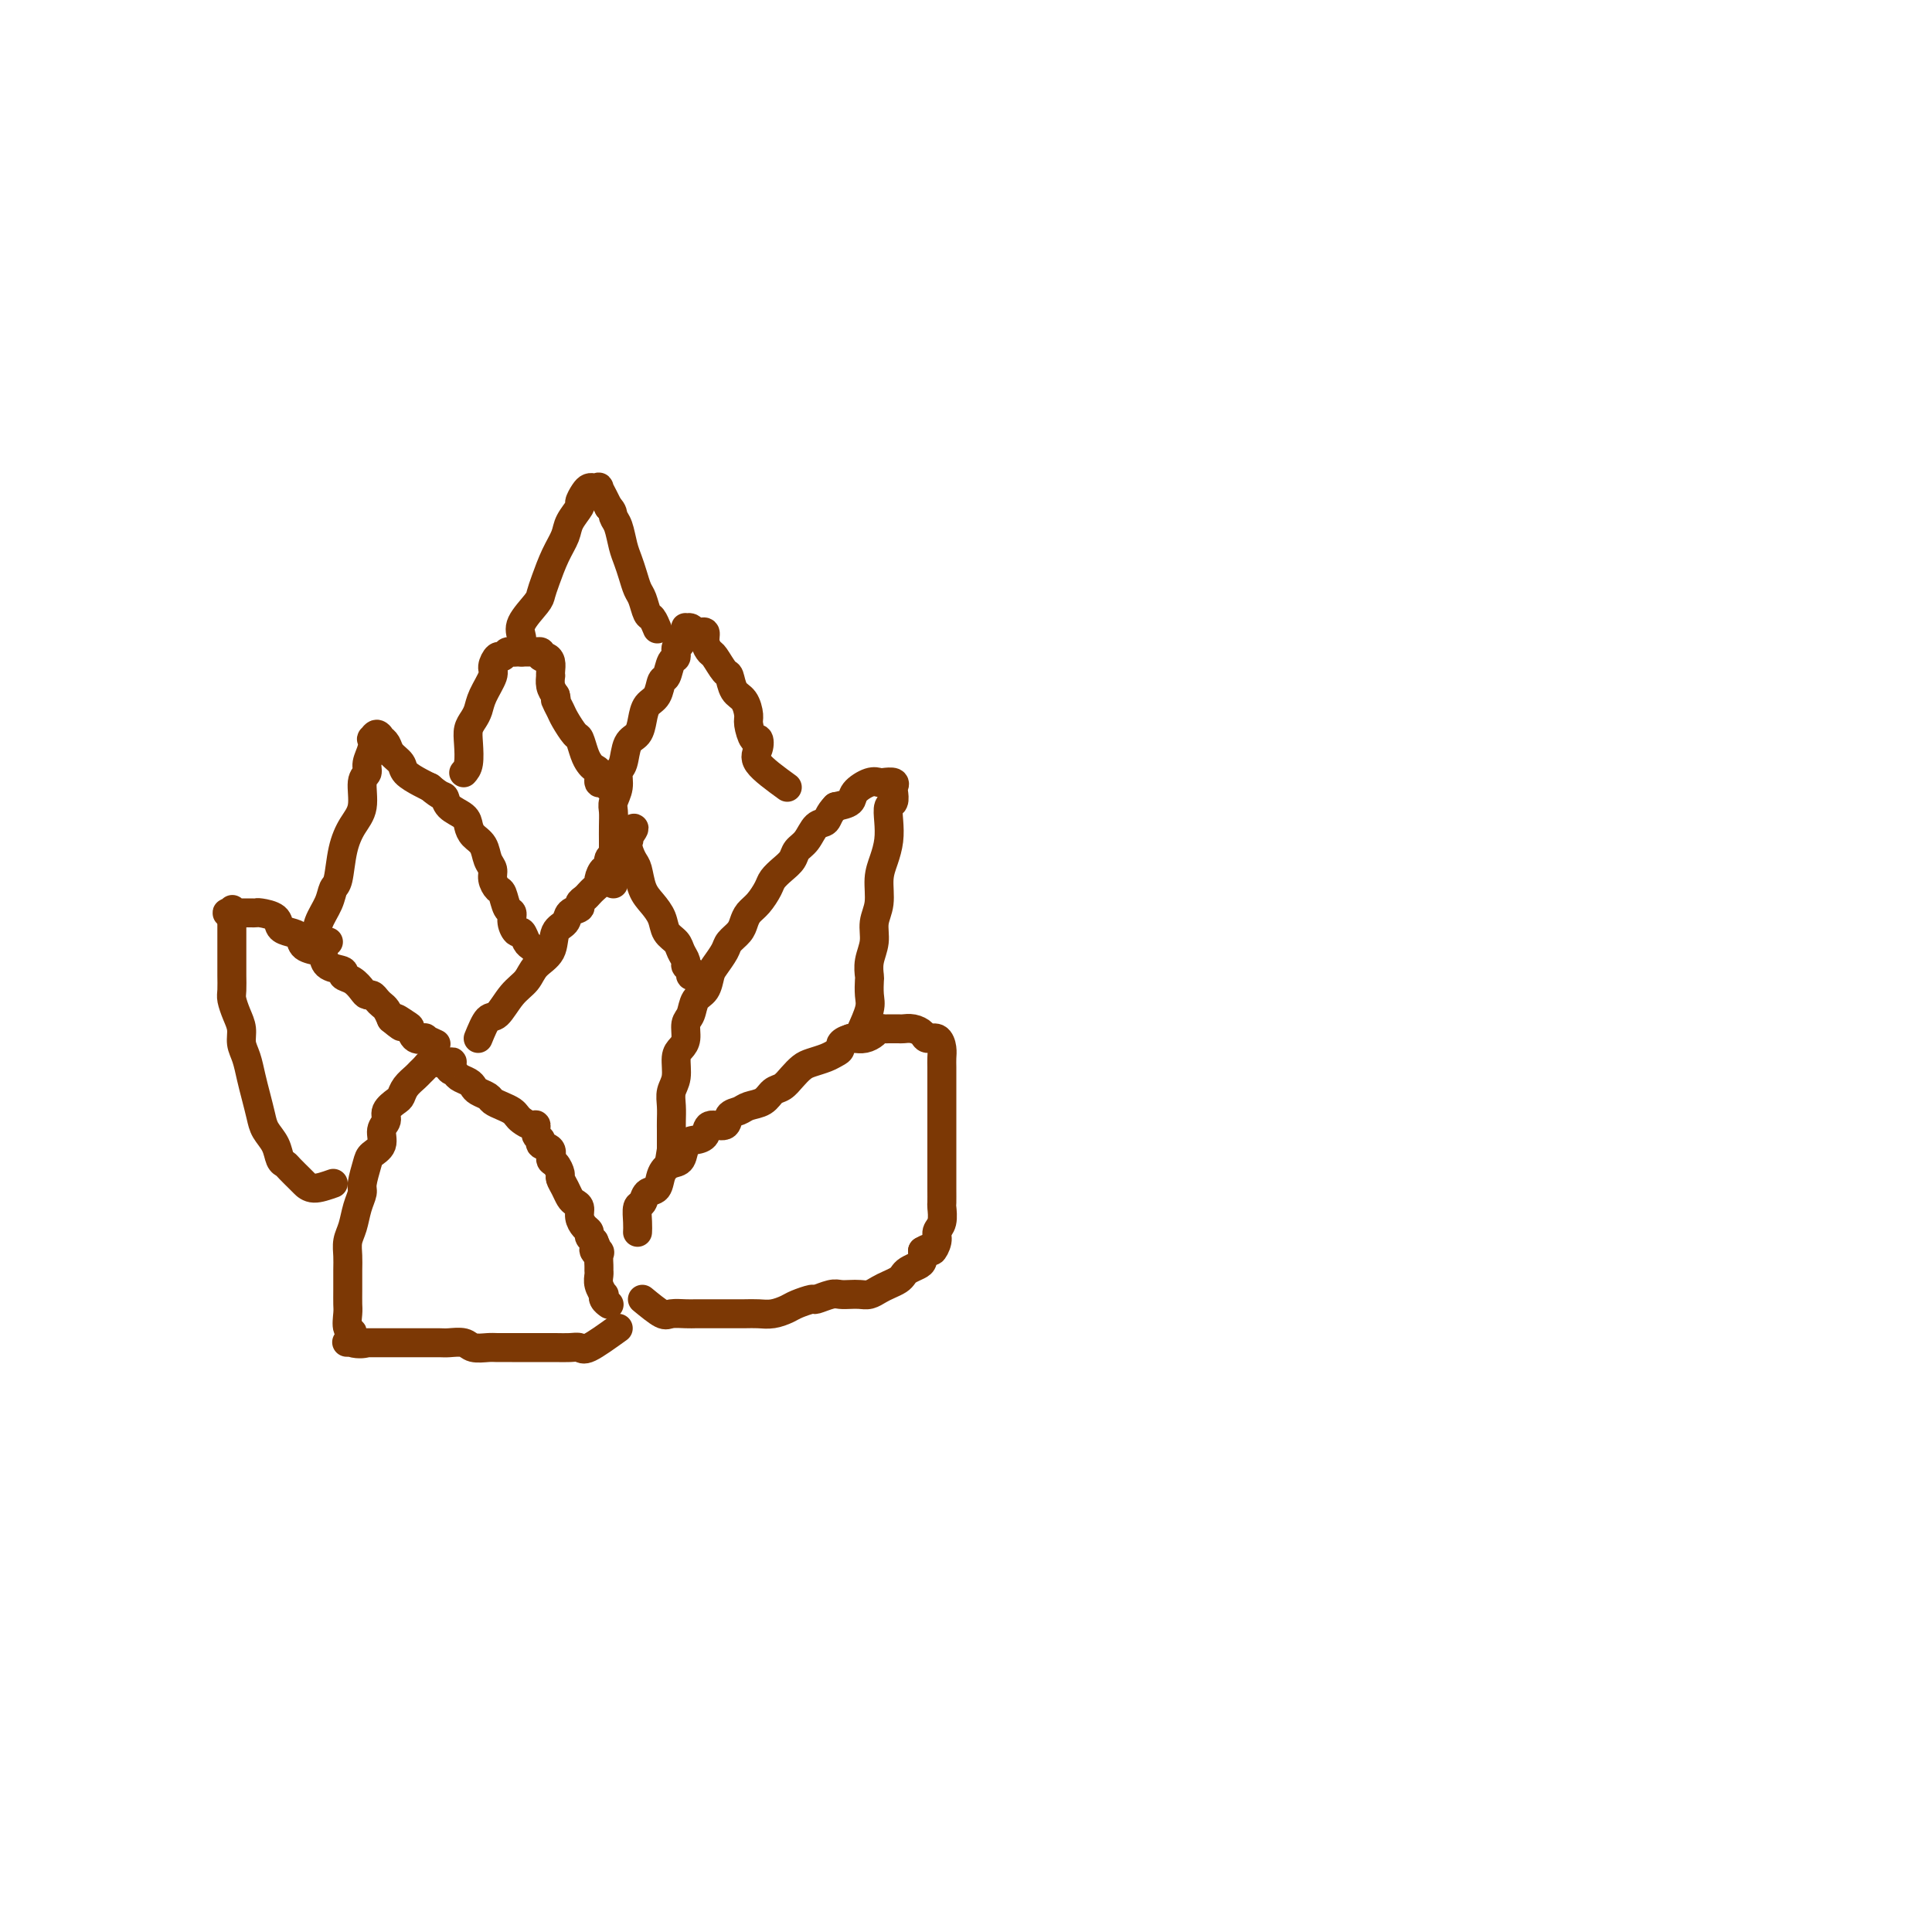 <svg viewBox='0 0 400 400' version='1.1' xmlns='http://www.w3.org/2000/svg' xmlns:xlink='http://www.w3.org/1999/xlink'><g fill='none' stroke='#7C3805' stroke-width='6' stroke-linecap='round' stroke-linejoin='round'><path d='M128,275c-2.351,1.691 -4.702,3.381 -6,4c-1.298,0.619 -1.544,0.166 -2,0c-0.456,-0.166 -1.122,-0.044 -2,0c-0.878,0.044 -1.968,0.012 -3,0c-1.032,-0.012 -2.004,-0.003 -3,0c-0.996,0.003 -2.014,0.002 -3,0c-0.986,-0.002 -1.940,-0.004 -3,0c-1.060,0.004 -2.227,0.015 -3,0c-0.773,-0.015 -1.150,-0.057 -2,0c-0.850,0.057 -2.171,0.211 -3,0c-0.829,-0.211 -1.167,-0.789 -2,-1c-0.833,-0.211 -2.163,-0.057 -3,0c-0.837,0.057 -1.183,0.015 -2,0c-0.817,-0.015 -2.105,-0.004 -3,0c-0.895,0.004 -1.398,0.001 -2,0c-0.602,-0.001 -1.302,-0.000 -2,0c-0.698,0.000 -1.393,0.000 -2,0c-0.607,-0.000 -1.125,-0.000 -2,0c-0.875,0.000 -2.107,0.000 -3,0c-0.893,-0.000 -1.446,-0.000 -2,0'/><path d='M75,278c-7.145,-0.186 -1.508,-0.151 0,0c1.508,0.151 -1.113,0.417 -2,0c-0.887,-0.417 -0.042,-1.517 0,-2c0.042,-0.483 -0.721,-0.349 -1,-1c-0.279,-0.651 -0.075,-2.089 0,-3c0.075,-0.911 0.019,-1.297 0,-2c-0.019,-0.703 -0.002,-1.723 0,-3c0.002,-1.277 -0.011,-2.810 0,-4c0.011,-1.190 0.045,-2.038 0,-3c-0.045,-0.962 -0.171,-2.037 0,-3c0.171,-0.963 0.638,-1.812 1,-3c0.362,-1.188 0.621,-2.713 1,-4c0.379,-1.287 0.880,-2.336 1,-3c0.120,-0.664 -0.141,-0.944 0,-2c0.141,-1.056 0.683,-2.888 1,-4c0.317,-1.112 0.409,-1.505 1,-2c0.591,-0.495 1.682,-1.092 2,-2c0.318,-0.908 -0.136,-2.126 0,-3c0.136,-0.874 0.861,-1.403 1,-2c0.139,-0.597 -0.310,-1.263 0,-2c0.310,-0.737 1.378,-1.545 2,-2c0.622,-0.455 0.796,-0.555 1,-1c0.204,-0.445 0.436,-1.233 1,-2c0.564,-0.767 1.461,-1.512 2,-2c0.539,-0.488 0.722,-0.719 1,-1c0.278,-0.281 0.652,-0.611 1,-1c0.348,-0.389 0.671,-0.836 1,-1c0.329,-0.164 0.666,-0.044 1,0c0.334,0.044 0.667,0.012 1,0c0.333,-0.012 0.667,-0.003 1,0c0.333,0.003 0.667,0.002 1,0'/><path d='M93,220c1.340,-0.595 0.191,0.418 0,1c-0.191,0.582 0.578,0.733 1,1c0.422,0.267 0.498,0.649 1,1c0.502,0.351 1.429,0.671 2,1c0.571,0.329 0.786,0.665 1,1c0.214,0.335 0.428,0.667 1,1c0.572,0.333 1.501,0.667 2,1c0.499,0.333 0.566,0.666 1,1c0.434,0.334 1.233,0.668 2,1c0.767,0.332 1.502,0.662 2,1c0.498,0.338 0.759,0.686 1,1c0.241,0.314 0.461,0.595 1,1c0.539,0.405 1.396,0.935 2,1c0.604,0.065 0.954,-0.335 1,0c0.046,0.335 -0.213,1.403 0,2c0.213,0.597 0.897,0.722 1,1c0.103,0.278 -0.375,0.708 0,1c0.375,0.292 1.602,0.445 2,1c0.398,0.555 -0.034,1.514 0,2c0.034,0.486 0.534,0.501 1,1c0.466,0.499 0.898,1.482 1,2c0.102,0.518 -0.126,0.572 0,1c0.126,0.428 0.608,1.231 1,2c0.392,0.769 0.696,1.505 1,2c0.304,0.495 0.607,0.748 1,1c0.393,0.252 0.875,0.501 1,1c0.125,0.499 -0.107,1.247 0,2c0.107,0.753 0.555,1.511 1,2c0.445,0.489 0.889,0.709 1,1c0.111,0.291 -0.111,0.655 0,1c0.111,0.345 0.556,0.673 1,1'/><path d='M123,257c1.950,4.174 0.326,2.610 0,2c-0.326,-0.610 0.645,-0.266 1,0c0.355,0.266 0.094,0.455 0,1c-0.094,0.545 -0.022,1.446 0,2c0.022,0.554 -0.008,0.761 0,1c0.008,0.239 0.054,0.512 0,1c-0.054,0.488 -0.207,1.192 0,2c0.207,0.808 0.774,1.719 1,2c0.226,0.281 0.112,-0.069 0,0c-0.112,0.069 -0.223,0.557 0,1c0.223,0.443 0.778,0.841 1,1c0.222,0.159 0.111,0.080 0,0'/><path d='M133,269c1.541,1.268 3.083,2.536 4,3c0.917,0.464 1.210,0.124 2,0c0.790,-0.124 2.077,-0.033 3,0c0.923,0.033 1.482,0.009 2,0c0.518,-0.009 0.995,-0.002 2,0c1.005,0.002 2.538,-0.003 4,0c1.462,0.003 2.851,0.012 4,0c1.149,-0.012 2.056,-0.046 3,0c0.944,0.046 1.925,0.171 3,0c1.075,-0.171 2.245,-0.638 3,-1c0.755,-0.362 1.094,-0.619 2,-1c0.906,-0.381 2.378,-0.887 3,-1c0.622,-0.113 0.393,0.166 1,0c0.607,-0.166 2.049,-0.776 3,-1c0.951,-0.224 1.409,-0.063 2,0c0.591,0.063 1.313,0.028 2,0c0.687,-0.028 1.340,-0.049 2,0c0.660,0.049 1.329,0.168 2,0c0.671,-0.168 1.345,-0.622 2,-1c0.655,-0.378 1.292,-0.679 2,-1c0.708,-0.321 1.486,-0.663 2,-1c0.514,-0.337 0.765,-0.670 1,-1c0.235,-0.330 0.455,-0.655 1,-1c0.545,-0.345 1.416,-0.708 2,-1c0.584,-0.292 0.881,-0.512 1,-1c0.119,-0.488 0.059,-1.244 0,-2'/><path d='M191,259c2.090,-1.298 1.814,-0.043 2,0c0.186,0.043 0.835,-1.124 1,-2c0.165,-0.876 -0.152,-1.459 0,-2c0.152,-0.541 0.773,-1.040 1,-2c0.227,-0.960 0.061,-2.382 0,-3c-0.061,-0.618 -0.016,-0.434 0,-1c0.016,-0.566 0.004,-1.884 0,-3c-0.004,-1.116 -0.001,-2.031 0,-3c0.001,-0.969 0.000,-1.991 0,-3c-0.000,-1.009 -0.000,-2.003 0,-3c0.000,-0.997 0.000,-1.996 0,-3c-0.000,-1.004 0.000,-2.012 0,-3c-0.000,-0.988 -0.000,-1.955 0,-3c0.000,-1.045 0.001,-2.166 0,-3c-0.001,-0.834 -0.002,-1.380 0,-2c0.002,-0.620 0.008,-1.314 0,-2c-0.008,-0.686 -0.029,-1.363 0,-2c0.029,-0.637 0.107,-1.232 0,-2c-0.107,-0.768 -0.400,-1.708 -1,-2c-0.600,-0.292 -1.508,0.065 -2,0c-0.492,-0.065 -0.569,-0.553 -1,-1c-0.431,-0.447 -1.214,-0.851 -2,-1c-0.786,-0.149 -1.573,-0.041 -2,0c-0.427,0.041 -0.495,0.014 -1,0c-0.505,-0.014 -1.448,-0.014 -2,0c-0.552,0.014 -0.715,0.042 -1,0c-0.285,-0.042 -0.692,-0.155 -1,0c-0.308,0.155 -0.515,0.578 -1,1c-0.485,0.422 -1.246,0.844 -2,1c-0.754,0.156 -1.501,0.044 -2,0c-0.499,-0.044 -0.749,-0.022 -1,0'/><path d='M176,215c-2.425,0.714 -1.986,1.500 -2,2c-0.014,0.500 -0.479,0.714 -1,1c-0.521,0.286 -1.098,0.644 -2,1c-0.902,0.356 -2.129,0.710 -3,1c-0.871,0.290 -1.387,0.515 -2,1c-0.613,0.485 -1.323,1.229 -2,2c-0.677,0.771 -1.322,1.569 -2,2c-0.678,0.431 -1.390,0.495 -2,1c-0.610,0.505 -1.117,1.450 -2,2c-0.883,0.550 -2.142,0.706 -3,1c-0.858,0.294 -1.314,0.726 -2,1c-0.686,0.274 -1.601,0.388 -2,1c-0.399,0.612 -0.282,1.720 -1,2c-0.718,0.280 -2.272,-0.268 -3,0c-0.728,0.268 -0.632,1.353 -1,2c-0.368,0.647 -1.202,0.858 -2,1c-0.798,0.142 -1.561,0.217 -2,1c-0.439,0.783 -0.555,2.275 -1,3c-0.445,0.725 -1.218,0.685 -2,1c-0.782,0.315 -1.572,0.986 -2,2c-0.428,1.014 -0.493,2.372 -1,3c-0.507,0.628 -1.456,0.526 -2,1c-0.544,0.474 -0.682,1.525 -1,2c-0.318,0.475 -0.817,0.375 -1,1c-0.183,0.625 -0.049,1.976 0,3c0.049,1.024 0.014,1.721 0,2c-0.014,0.279 -0.007,0.139 0,0'/><path d='M69,245c-1.480,0.520 -2.960,1.040 -4,1c-1.040,-0.040 -1.641,-0.639 -2,-1c-0.359,-0.361 -0.476,-0.484 -1,-1c-0.524,-0.516 -1.453,-1.426 -2,-2c-0.547,-0.574 -0.710,-0.813 -1,-1c-0.290,-0.187 -0.708,-0.321 -1,-1c-0.292,-0.679 -0.460,-1.903 -1,-3c-0.540,-1.097 -1.454,-2.068 -2,-3c-0.546,-0.932 -0.725,-1.824 -1,-3c-0.275,-1.176 -0.647,-2.636 -1,-4c-0.353,-1.364 -0.686,-2.633 -1,-4c-0.314,-1.367 -0.610,-2.831 -1,-4c-0.390,-1.169 -0.875,-2.041 -1,-3c-0.125,-0.959 0.110,-2.004 0,-3c-0.110,-0.996 -0.565,-1.942 -1,-3c-0.435,-1.058 -0.849,-2.228 -1,-3c-0.151,-0.772 -0.041,-1.146 0,-2c0.041,-0.854 0.011,-2.187 0,-3c-0.011,-0.813 -0.003,-1.106 0,-2c0.003,-0.894 0.001,-2.389 0,-3c-0.001,-0.611 -0.000,-0.339 0,-1c0.000,-0.661 0.000,-2.255 0,-3c-0.000,-0.745 -0.000,-0.641 0,-1c0.000,-0.359 0.000,-1.179 0,-2'/><path d='M48,190c0.079,-2.856 0.276,-1.497 0,-1c-0.276,0.497 -1.024,0.133 -1,0c0.024,-0.133 0.819,-0.036 1,0c0.181,0.036 -0.252,0.009 0,0c0.252,-0.009 1.188,-0.000 2,0c0.812,0.000 1.498,-0.007 2,0c0.502,0.007 0.820,0.030 1,0c0.180,-0.030 0.224,-0.111 1,0c0.776,0.111 2.286,0.415 3,1c0.714,0.585 0.632,1.452 1,2c0.368,0.548 1.184,0.776 2,1c0.816,0.224 1.631,0.445 2,1c0.369,0.555 0.293,1.444 1,2c0.707,0.556 2.198,0.779 3,1c0.802,0.221 0.914,0.439 1,1c0.086,0.561 0.145,1.463 1,2c0.855,0.537 2.505,0.708 3,1c0.495,0.292 -0.166,0.704 0,1c0.166,0.296 1.158,0.474 2,1c0.842,0.526 1.535,1.398 2,2c0.465,0.602 0.702,0.934 1,1c0.298,0.066 0.657,-0.134 1,0c0.343,0.134 0.669,0.603 1,1c0.331,0.397 0.666,0.722 1,1c0.334,0.278 0.667,0.508 1,1c0.333,0.492 0.667,1.246 1,2'/><path d='M81,211c3.832,3.196 1.413,0.685 1,0c-0.413,-0.685 1.180,0.457 2,1c0.820,0.543 0.868,0.489 1,1c0.132,0.511 0.347,1.587 1,2c0.653,0.413 1.742,0.162 2,0c0.258,-0.162 -0.315,-0.236 0,0c0.315,0.236 1.519,0.782 2,1c0.481,0.218 0.241,0.109 0,0'/><path d='M178,214c0.845,-1.861 1.689,-3.722 2,-5c0.311,-1.278 0.087,-1.972 0,-3c-0.087,-1.028 -0.039,-2.389 0,-3c0.039,-0.611 0.067,-0.472 0,-1c-0.067,-0.528 -0.229,-1.723 0,-3c0.229,-1.277 0.849,-2.638 1,-4c0.151,-1.362 -0.166,-2.727 0,-4c0.166,-1.273 0.815,-2.455 1,-4c0.185,-1.545 -0.095,-3.454 0,-5c0.095,-1.546 0.565,-2.728 1,-4c0.435,-1.272 0.835,-2.635 1,-4c0.165,-1.365 0.096,-2.733 0,-4c-0.096,-1.267 -0.220,-2.434 0,-3c0.220,-0.566 0.784,-0.530 1,-1c0.216,-0.470 0.083,-1.446 0,-2c-0.083,-0.554 -0.118,-0.686 0,-1c0.118,-0.314 0.389,-0.810 0,-1c-0.389,-0.190 -1.436,-0.072 -2,0c-0.564,0.072 -0.643,0.099 -1,0c-0.357,-0.099 -0.993,-0.326 -2,0c-1.007,0.326 -2.387,1.203 -3,2c-0.613,0.797 -0.461,1.513 -1,2c-0.539,0.487 -1.770,0.743 -3,1'/><path d='M173,167c-1.439,1.434 -1.537,2.520 -2,3c-0.463,0.480 -1.293,0.355 -2,1c-0.707,0.645 -1.293,2.060 -2,3c-0.707,0.940 -1.537,1.406 -2,2c-0.463,0.594 -0.561,1.318 -1,2c-0.439,0.682 -1.221,1.323 -2,2c-0.779,0.677 -1.557,1.389 -2,2c-0.443,0.611 -0.551,1.122 -1,2c-0.449,0.878 -1.237,2.122 -2,3c-0.763,0.878 -1.499,1.389 -2,2c-0.501,0.611 -0.768,1.323 -1,2c-0.232,0.677 -0.430,1.321 -1,2c-0.570,0.679 -1.514,1.393 -2,2c-0.486,0.607 -0.515,1.106 -1,2c-0.485,0.894 -1.425,2.183 -2,3c-0.575,0.817 -0.785,1.162 -1,2c-0.215,0.838 -0.435,2.167 -1,3c-0.565,0.833 -1.475,1.168 -2,2c-0.525,0.832 -0.667,2.160 -1,3c-0.333,0.840 -0.859,1.190 -1,2c-0.141,0.810 0.102,2.079 0,3c-0.102,0.921 -0.549,1.495 -1,2c-0.451,0.505 -0.905,0.940 -1,2c-0.095,1.060 0.171,2.745 0,4c-0.171,1.255 -0.778,2.080 -1,3c-0.222,0.920 -0.060,1.934 0,3c0.060,1.066 0.016,2.183 0,3c-0.016,0.817 -0.004,1.332 0,2c0.004,0.668 0.001,1.487 0,2c-0.001,0.513 -0.000,0.718 0,1c0.000,0.282 0.000,0.641 0,1'/><path d='M139,238c-0.833,5.167 -0.417,2.583 0,0'/><path d='M99,215c0.688,-1.680 1.376,-3.359 2,-4c0.624,-0.641 1.183,-0.242 2,-1c0.817,-0.758 1.891,-2.672 3,-4c1.109,-1.328 2.252,-2.071 3,-3c0.748,-0.929 1.102,-2.046 2,-3c0.898,-0.954 2.339,-1.747 3,-3c0.661,-1.253 0.540,-2.966 1,-4c0.460,-1.034 1.499,-1.390 2,-2c0.501,-0.610 0.463,-1.473 1,-2c0.537,-0.527 1.649,-0.719 2,-1c0.351,-0.281 -0.060,-0.653 0,-1c0.060,-0.347 0.590,-0.669 1,-1c0.410,-0.331 0.701,-0.671 1,-1c0.299,-0.329 0.606,-0.647 1,-1c0.394,-0.353 0.875,-0.742 1,-1c0.125,-0.258 -0.107,-0.384 0,-1c0.107,-0.616 0.555,-1.723 1,-2c0.445,-0.277 0.889,0.276 1,0c0.111,-0.276 -0.111,-1.381 0,-2c0.111,-0.619 0.556,-0.754 1,-1c0.444,-0.246 0.889,-0.605 1,-1c0.111,-0.395 -0.111,-0.827 0,-1c0.111,-0.173 0.556,-0.086 1,0'/><path d='M129,175c4.577,-6.410 1.019,-2.435 0,-1c-1.019,1.435 0.500,0.331 1,0c0.500,-0.331 -0.018,0.113 0,1c0.018,0.887 0.572,2.218 1,3c0.428,0.782 0.729,1.014 1,2c0.271,0.986 0.510,2.725 1,4c0.490,1.275 1.230,2.084 2,3c0.770,0.916 1.569,1.937 2,3c0.431,1.063 0.493,2.169 1,3c0.507,0.831 1.461,1.388 2,2c0.539,0.612 0.665,1.278 1,2c0.335,0.722 0.878,1.500 1,2c0.122,0.500 -0.177,0.722 0,1c0.177,0.278 0.831,0.610 1,1c0.169,0.390 -0.147,0.836 0,1c0.147,0.164 0.756,0.047 1,0c0.244,-0.047 0.122,-0.023 0,0'/><path d='M68,195c-0.791,-0.181 -1.582,-0.363 -2,-1c-0.418,-0.637 -0.464,-1.730 0,-3c0.464,-1.270 1.436,-2.717 2,-4c0.564,-1.283 0.719,-2.403 1,-3c0.281,-0.597 0.687,-0.671 1,-2c0.313,-1.329 0.533,-3.914 1,-6c0.467,-2.086 1.182,-3.674 2,-5c0.818,-1.326 1.740,-2.389 2,-4c0.260,-1.611 -0.140,-3.770 0,-5c0.140,-1.230 0.821,-1.529 1,-2c0.179,-0.471 -0.146,-1.112 0,-2c0.146,-0.888 0.761,-2.024 1,-3c0.239,-0.976 0.102,-1.793 0,-2c-0.102,-0.207 -0.168,0.195 0,0c0.168,-0.195 0.569,-0.989 1,-1c0.431,-0.011 0.893,0.759 1,1c0.107,0.241 -0.142,-0.049 0,0c0.142,0.049 0.675,0.437 1,1c0.325,0.563 0.444,1.303 1,2c0.556,0.697 1.551,1.352 2,2c0.449,0.648 0.352,1.290 1,2c0.648,0.710 2.042,1.489 3,2c0.958,0.511 1.479,0.756 2,1'/><path d='M89,163c2.366,2.059 2.779,1.707 3,2c0.221,0.293 0.248,1.232 1,2c0.752,0.768 2.229,1.364 3,2c0.771,0.636 0.838,1.311 1,2c0.162,0.689 0.421,1.391 1,2c0.579,0.609 1.479,1.123 2,2c0.521,0.877 0.665,2.117 1,3c0.335,0.883 0.863,1.410 1,2c0.137,0.590 -0.117,1.242 0,2c0.117,0.758 0.605,1.620 1,2c0.395,0.380 0.697,0.278 1,1c0.303,0.722 0.606,2.269 1,3c0.394,0.731 0.879,0.648 1,1c0.121,0.352 -0.123,1.141 0,2c0.123,0.859 0.611,1.789 1,2c0.389,0.211 0.679,-0.297 1,0c0.321,0.297 0.674,1.399 1,2c0.326,0.601 0.626,0.700 1,1c0.374,0.300 0.821,0.800 1,1c0.179,0.200 0.089,0.100 0,0'/><path d='M163,163c-2.530,-1.840 -5.060,-3.680 -6,-5c-0.940,-1.320 -0.290,-2.120 0,-3c0.290,-0.880 0.219,-1.839 0,-2c-0.219,-0.161 -0.587,0.478 -1,0c-0.413,-0.478 -0.870,-2.073 -1,-3c-0.130,-0.927 0.068,-1.188 0,-2c-0.068,-0.812 -0.403,-2.176 -1,-3c-0.597,-0.824 -1.455,-1.109 -2,-2c-0.545,-0.891 -0.777,-2.388 -1,-3c-0.223,-0.612 -0.437,-0.339 -1,-1c-0.563,-0.661 -1.474,-2.254 -2,-3c-0.526,-0.746 -0.666,-0.644 -1,-1c-0.334,-0.356 -0.863,-1.171 -1,-2c-0.137,-0.829 0.117,-1.672 0,-2c-0.117,-0.328 -0.606,-0.142 -1,0c-0.394,0.142 -0.694,0.238 -1,0c-0.306,-0.238 -0.618,-0.811 -1,-1c-0.382,-0.189 -0.834,0.005 -1,0c-0.166,-0.005 -0.044,-0.207 0,0c0.044,0.207 0.012,0.825 0,1c-0.012,0.175 -0.003,-0.093 0,0c0.003,0.093 0.002,0.546 0,1'/><path d='M142,132c-1.555,-1.040 -0.941,0.359 -1,1c-0.059,0.641 -0.790,0.523 -1,1c-0.210,0.477 0.099,1.549 0,2c-0.099,0.451 -0.608,0.280 -1,1c-0.392,0.720 -0.669,2.331 -1,3c-0.331,0.669 -0.718,0.396 -1,1c-0.282,0.604 -0.461,2.085 -1,3c-0.539,0.915 -1.440,1.264 -2,2c-0.560,0.736 -0.781,1.859 -1,3c-0.219,1.141 -0.436,2.300 -1,3c-0.564,0.700 -1.475,0.940 -2,2c-0.525,1.060 -0.662,2.941 -1,4c-0.338,1.059 -0.875,1.298 -1,2c-0.125,0.702 0.163,1.869 0,3c-0.163,1.131 -0.776,2.227 -1,3c-0.224,0.773 -0.060,1.222 0,2c0.060,0.778 0.016,1.886 0,3c-0.016,1.114 -0.004,2.235 0,3c0.004,0.765 0.001,1.175 0,2c-0.001,0.825 -0.000,2.063 0,3c0.000,0.937 0.000,1.571 0,2c-0.000,0.429 -0.000,0.654 0,1c0.000,0.346 0.000,0.813 0,1c-0.000,0.187 -0.000,0.093 0,0'/><path d='M96,160c0.416,-0.470 0.833,-0.940 1,-2c0.167,-1.060 0.085,-2.708 0,-4c-0.085,-1.292 -0.173,-2.226 0,-3c0.173,-0.774 0.606,-1.386 1,-2c0.394,-0.614 0.750,-1.230 1,-2c0.250,-0.770 0.396,-1.694 1,-3c0.604,-1.306 1.667,-2.995 2,-4c0.333,-1.005 -0.066,-1.327 0,-2c0.066,-0.673 0.595,-1.697 1,-2c0.405,-0.303 0.686,0.115 1,0c0.314,-0.115 0.660,-0.763 1,-1c0.340,-0.237 0.673,-0.064 1,0c0.327,0.064 0.647,0.017 1,0c0.353,-0.017 0.740,-0.006 1,0c0.260,0.006 0.395,0.005 1,0c0.605,-0.005 1.682,-0.016 2,0c0.318,0.016 -0.121,0.059 0,0c0.121,-0.059 0.803,-0.220 1,0c0.197,0.220 -0.091,0.819 0,1c0.091,0.181 0.560,-0.058 1,0c0.440,0.058 0.849,0.414 1,1c0.151,0.586 0.043,1.403 0,2c-0.043,0.597 -0.022,0.974 0,1c0.022,0.026 0.044,-0.301 0,0c-0.044,0.301 -0.156,1.229 0,2c0.156,0.771 0.578,1.386 1,2'/><path d='M115,144c0.412,1.517 -0.058,0.810 0,1c0.058,0.190 0.646,1.276 1,2c0.354,0.724 0.476,1.087 1,2c0.524,0.913 1.449,2.378 2,3c0.551,0.622 0.726,0.403 1,1c0.274,0.597 0.647,2.010 1,3c0.353,0.990 0.686,1.557 1,2c0.314,0.443 0.609,0.764 1,1c0.391,0.236 0.879,0.389 1,1c0.121,0.611 -0.125,1.680 0,2c0.125,0.320 0.621,-0.110 1,0c0.379,0.110 0.640,0.760 1,1c0.360,0.240 0.817,0.068 1,0c0.183,-0.068 0.091,-0.034 0,0'/><path d='M108,135c0.084,-1.037 0.168,-2.075 0,-3c-0.168,-0.925 -0.589,-1.738 0,-3c0.589,-1.262 2.189,-2.974 3,-4c0.811,-1.026 0.832,-1.365 1,-2c0.168,-0.635 0.484,-1.564 1,-3c0.516,-1.436 1.234,-3.378 2,-5c0.766,-1.622 1.581,-2.925 2,-4c0.419,-1.075 0.441,-1.924 1,-3c0.559,-1.076 1.655,-2.379 2,-3c0.345,-0.621 -0.061,-0.558 0,-1c0.061,-0.442 0.590,-1.388 1,-2c0.410,-0.612 0.701,-0.890 1,-1c0.299,-0.110 0.605,-0.052 1,0c0.395,0.052 0.879,0.096 1,0c0.121,-0.096 -0.121,-0.334 0,0c0.121,0.334 0.606,1.238 1,2c0.394,0.762 0.697,1.381 1,2'/><path d='M126,105c0.952,0.850 0.832,1.476 1,2c0.168,0.524 0.622,0.945 1,2c0.378,1.055 0.679,2.742 1,4c0.321,1.258 0.664,2.085 1,3c0.336,0.915 0.667,1.918 1,3c0.333,1.082 0.667,2.245 1,3c0.333,0.755 0.664,1.103 1,2c0.336,0.897 0.678,2.344 1,3c0.322,0.656 0.625,0.523 1,1c0.375,0.477 0.821,1.565 1,2c0.179,0.435 0.089,0.218 0,0'/></g>
</svg>